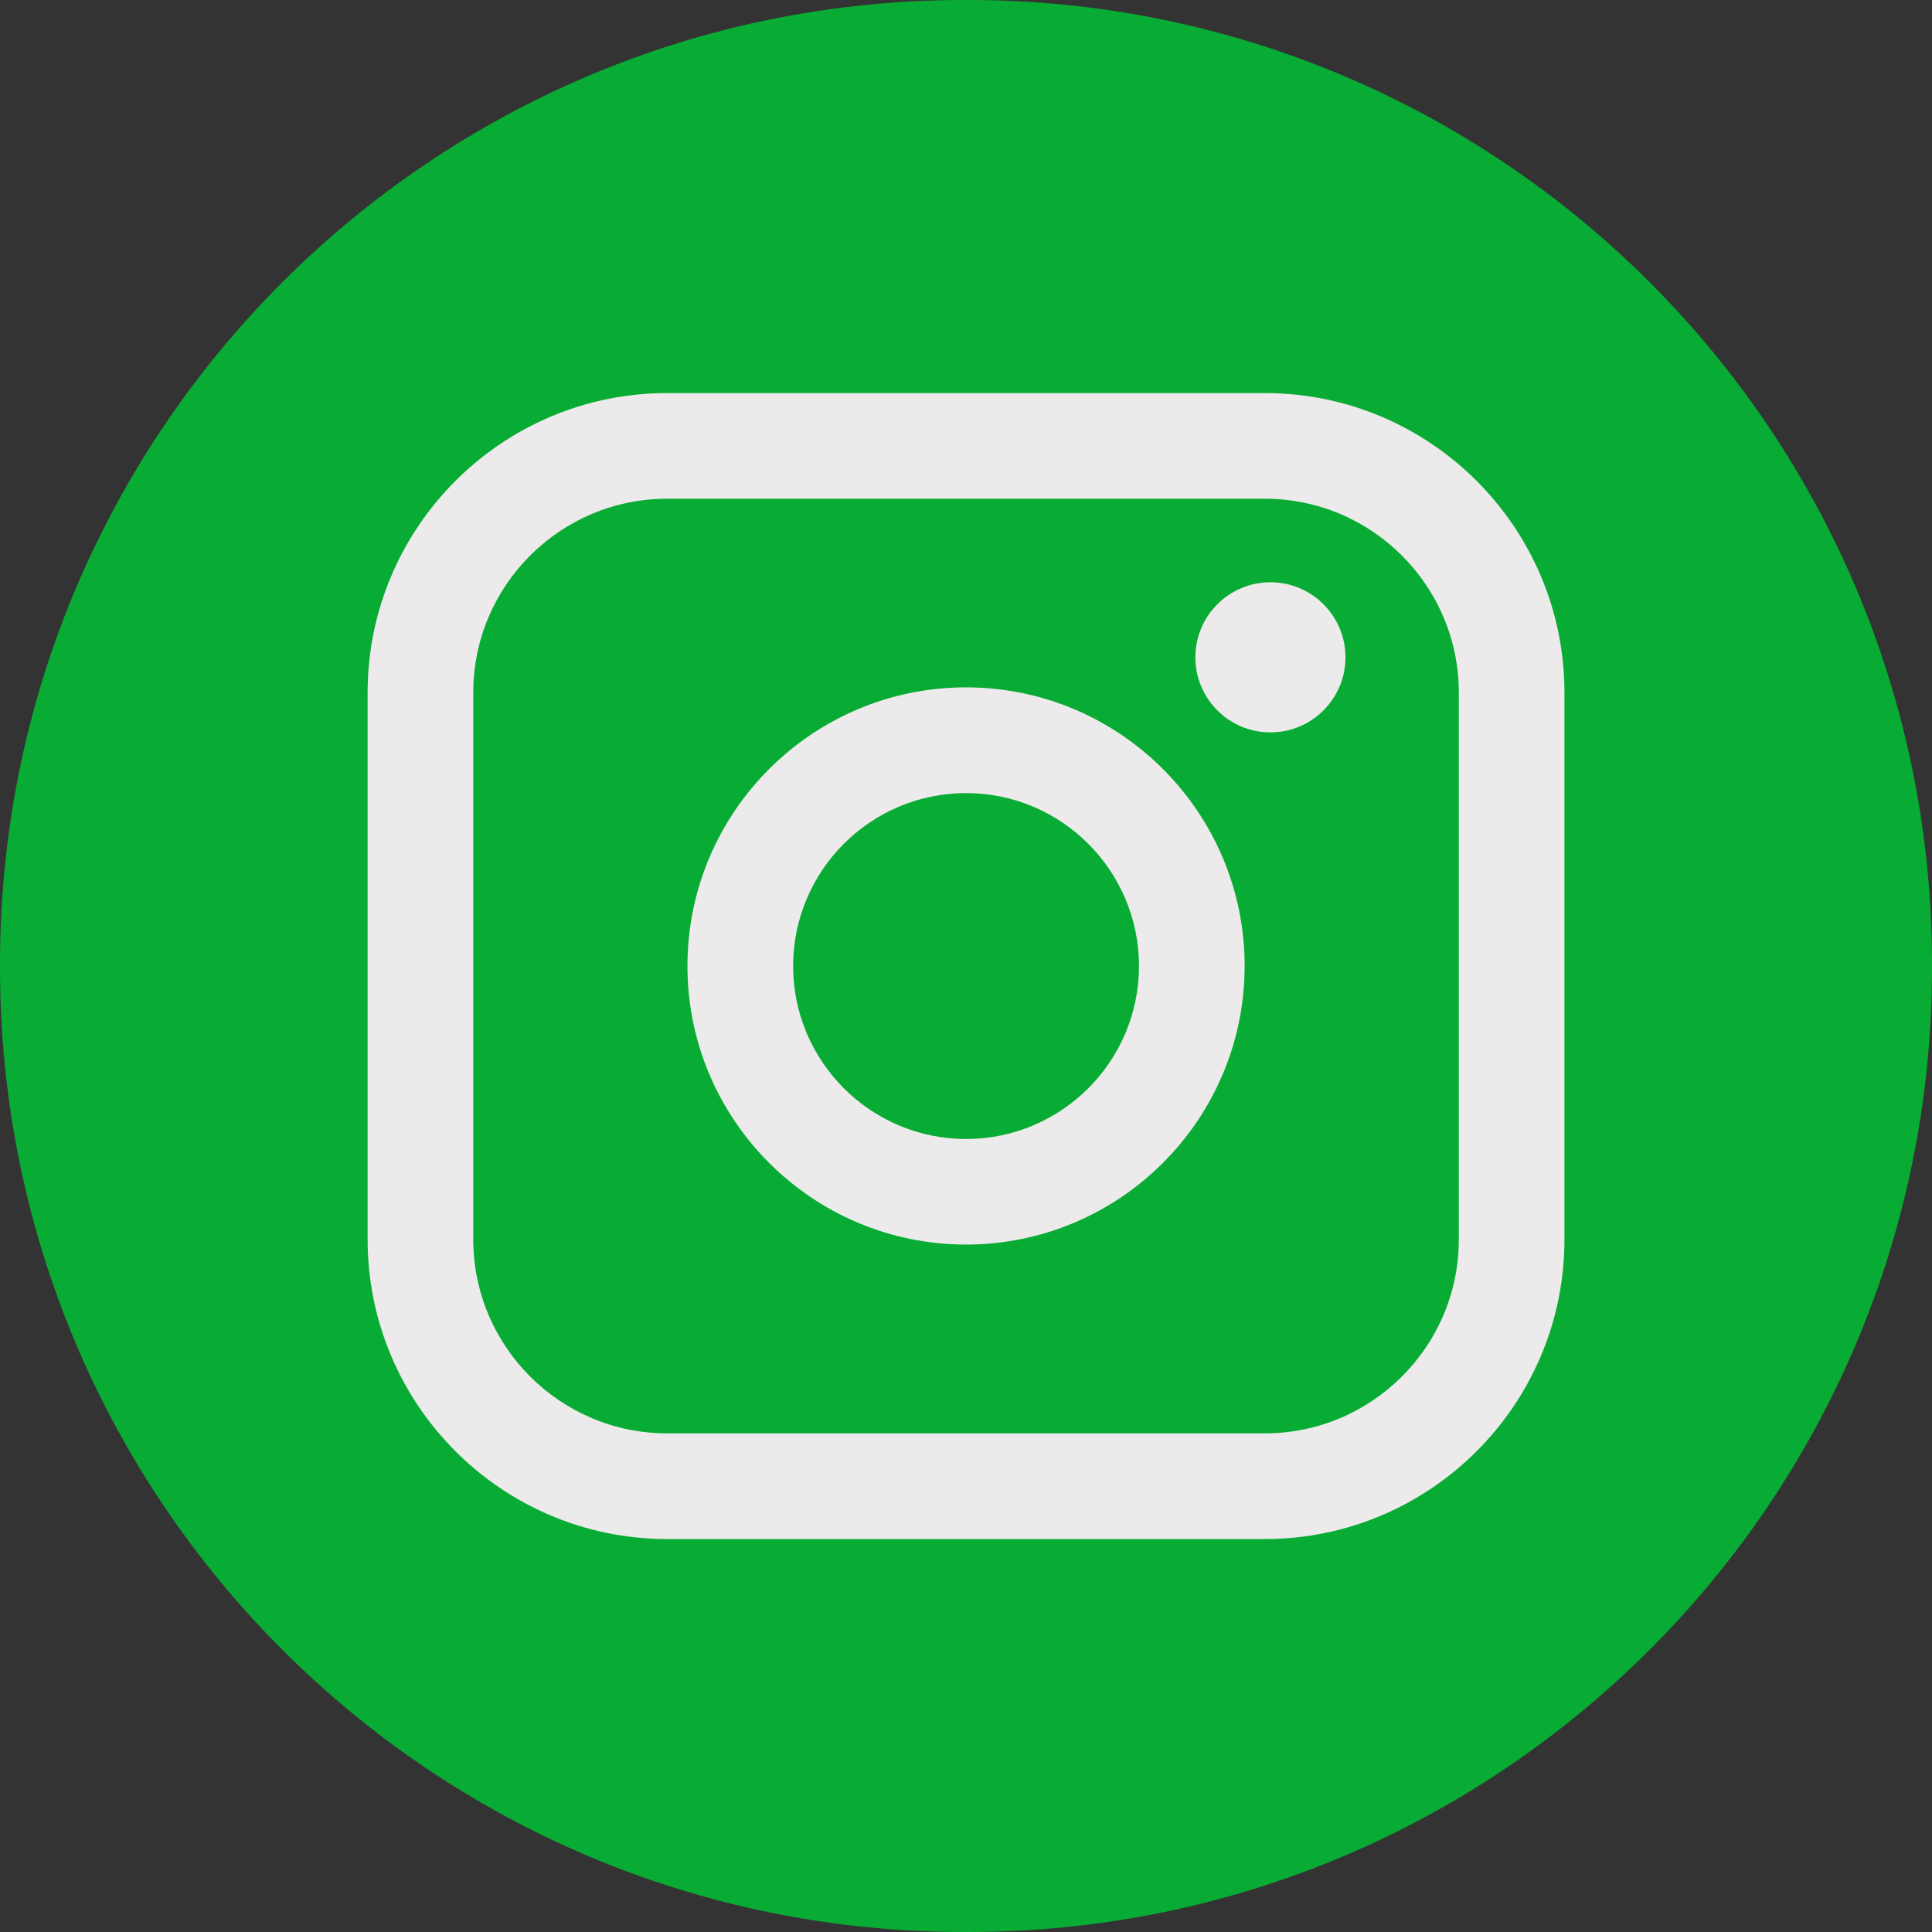 <svg width="50" height="50" viewBox="0 0 50 50" fill="none" xmlns="http://www.w3.org/2000/svg">
<rect x="0" y="0" width="50" height="50" fill="#333333" stroke="none"/>
<path d="M25.057 0H24.943C11.167 0 0 11.167 0 24.943V25.057C0 38.833 11.167 50 24.943 50H25.057C38.833 50 50 38.833 50 25.057V24.943C50 11.167 38.833 0 25.057 0Z" fill="#08AC34"/>
<path d="M32.736 10.173H17.265C12.991 10.173 9.514 13.65 9.514 17.924V32.078C9.514 36.353 12.991 39.83 17.265 39.83H32.736C37.011 39.83 40.488 36.353 40.488 32.078V17.924C40.488 13.65 37.011 10.173 32.736 10.173ZM12.248 17.924C12.248 15.158 14.499 12.907 17.265 12.907H32.736C35.502 12.907 37.754 15.158 37.754 17.924V32.078C37.754 34.844 35.502 37.095 32.736 37.095H17.265C14.499 37.095 12.248 34.844 12.248 32.078V17.924Z" fill="#EDEAEB"/>
<path d="M25.001 32.209C28.976 32.209 32.211 28.976 32.211 24.999C32.211 21.023 28.978 17.789 25.001 17.789C21.025 17.789 17.791 21.023 17.791 24.999C17.791 28.976 21.025 32.209 25.001 32.209ZM25.001 20.525C27.469 20.525 29.477 22.533 29.477 25.001C29.477 27.469 27.469 29.477 25.001 29.477C22.533 29.477 20.526 27.469 20.526 25.001C20.526 22.533 22.533 20.525 25.001 20.525Z" fill="#EDEAEB"/>
<path d="M32.878 18.954C33.949 18.954 34.821 18.084 34.821 17.012C34.821 15.94 33.95 15.069 32.878 15.069C31.806 15.069 30.936 15.94 30.936 17.012C30.936 18.084 31.806 18.954 32.878 18.954Z" fill="#EDEAEB"/>
</svg>
